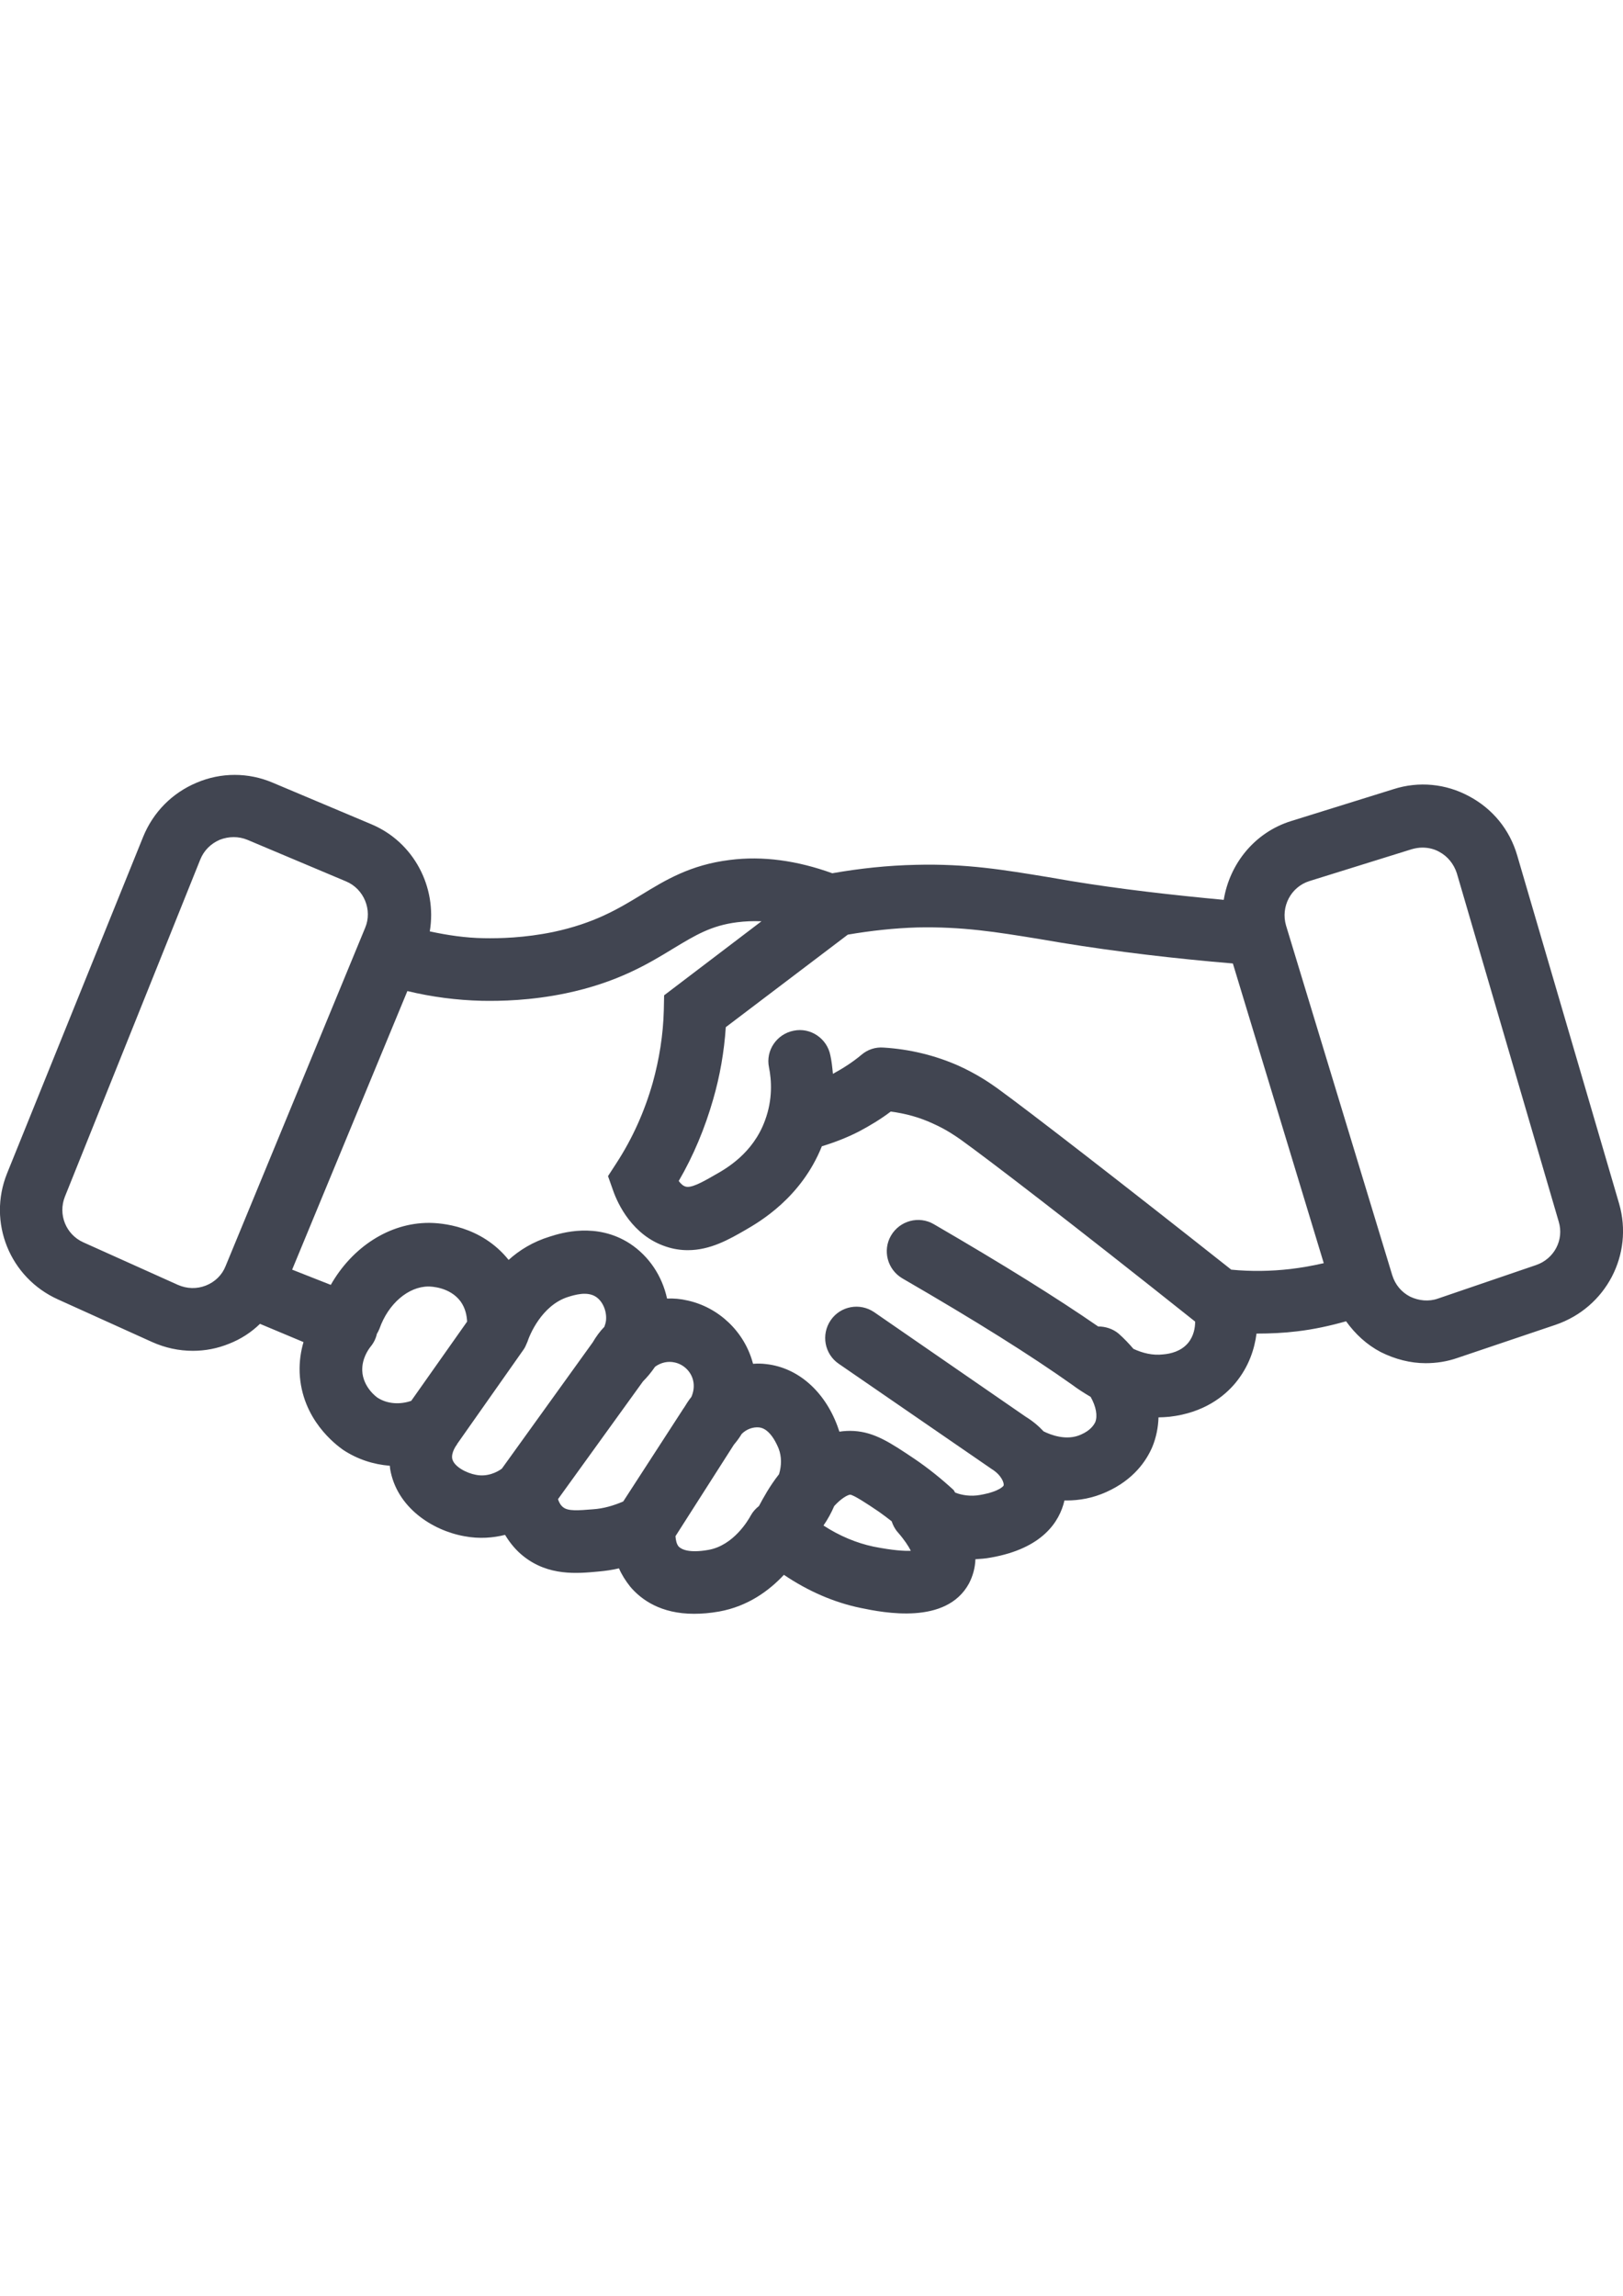<?xml version="1.0" encoding="UTF-8"?>
<!DOCTYPE svg PUBLIC "-//W3C//DTD SVG 1.1//EN" "http://www.w3.org/Graphics/SVG/1.1/DTD/svg11.dtd">
<!-- Creator: CorelDRAW X8 -->
<svg xmlns="http://www.w3.org/2000/svg" xml:space="preserve" width="210mm" height="297mm" version="1.1" style="shape-rendering:geometricPrecision; text-rendering:geometricPrecision; image-rendering:optimizeQuality; fill-rule:evenodd; clip-rule:evenodd"
viewBox="0 0 21000 29700"
 xmlns:xlink="http://www.w3.org/1999/xlink">
 <defs>
  <style type="text/css">
   <![CDATA[
    .fil0 {fill:#414551}
   ]]>
  </style>
 </defs>
 <g id="Слой_x0020_1">
  <path class="fil0" d="M20950 15572l-1319 -4506c-97,-332 -315,-601 -622,-765 -302,-163 -651,-197 -978,-92l-1323 412c-475,147 -798,554 -874,1020 -672,-63 -1336,-138 -1974,-243l-298 -51c-563,-92 -1050,-176 -1714,-159 -361,8 -722,46 -1079,109 -454,-164 -899,-227 -1327,-172 -509,63 -832,260 -1147,453 -298,181 -605,366 -1138,479 -370,76 -693,84 -899,80 -235,-4 -466,-38 -697,-88 96,-572 -206,-1155 -756,-1386l-1277 -538c-315,-134 -668,-134 -983,0 -319,134 -563,382 -693,701l-1760 4352c-256,634 34,1352 660,1633l1218 551c168,75 344,113 525,113 159,0 315,-29 470,-92 151,-59 286,-147 399,-257l563 236c-34,117 -55,247 -50,394 25,609 474,937 562,1000 185,122 391,189 605,206 0,12 4,29 4,42 84,495 542,794 958,869 197,38 378,21 529,-17 63,105 143,202 240,278 323,256 693,222 961,197 93,-8 185,-21 273,-42 34,80 84,160 147,239 143,168 395,349 824,349 96,0 205,-8 323,-29 378,-68 651,-273 840,-475 311,210 647,357 991,428 303,63 1109,223 1403,-315 50,-96 80,-201 84,-315 63,-4 130,-8 197,-21 672,-117 891,-466 954,-735 0,0 0,-4 0,-4 12,0 21,0 29,0 160,0 336,-29 513,-109 357,-160 520,-407 596,-584 50,-122 76,-252 80,-382 46,0 96,-4 143,-8 445,-51 709,-265 852,-437 177,-214 248,-445 273,-639 0,0 0,0 4,0 173,0 349,-8 521,-29 214,-25 424,-71 634,-130 118,164 265,302 450,399 185,92 382,143 579,143 139,0 278,-21 412,-68l1268 -428c656,-223 1013,-911 824,-1567zm-18031 807c-46,117 -139,206 -256,252 -118,46 -244,42 -361,-9l-1223 -550c-226,-101 -331,-361 -239,-592l1751 -4360c47,-117 135,-205 252,-256 118,-46 244,-46 357,0l1277 538c231,96 345,369 248,600l-1806 4377zm1970 1705c-9,-4 -193,-134 -202,-353 -4,-155 76,-269 109,-311 38,-46 68,-105 80,-163 13,-21 25,-47 34,-68 113,-323 374,-546 634,-546 29,0 277,5 416,194 63,88 80,184 84,260l-723 1025c-142,50 -306,42 -432,-38zm1268 995c-117,-21 -285,-105 -306,-210 -13,-79 50,-168 63,-184 0,0 0,-5 0,-5 0,0 4,-4 4,-4l857 -1218c21,-29 33,-63 46,-92 0,-4 4,-4 4,-9 25,-79 181,-470 525,-579 80,-25 244,-76 357,-4 92,58 147,189 134,310 -4,30 -12,55 -21,80 -58,59 -109,130 -151,202 0,0 0,0 0,0l-1176 1634c-63,46 -189,109 -336,79zm1516 446c-197,16 -323,25 -386,-26 -34,-25 -55,-67 -67,-105l1100 -1524c51,-51 101,-109 156,-189 75,-55 168,-76 256,-55 113,25 206,114 235,227 21,84 4,160 -21,218 -34,42 -67,93 -97,143 -4,4 -8,9 -12,17l-773 1193c-126,54 -256,92 -391,101zm1496 525c-261,46 -353,-9 -387,-42 -29,-34 -38,-84 -42,-135l756 -1184c25,-30 63,-76 101,-139 63,-63 147,-92 227,-84 147,17 235,235 252,277 38,101 38,215 4,328 -122,155 -206,311 -260,412 -42,33 -80,75 -105,121 -34,63 -223,387 -546,446zm2133 -42c-222,-47 -441,-139 -647,-273 55,-80 101,-164 139,-252 84,-93 168,-143 206,-147 46,4 214,113 374,222 54,38 109,80 163,122 17,50 42,101 80,143 84,96 139,180 168,239 -80,4 -231,-4 -483,-54zm3751 -2487c-139,17 -269,-17 -387,-71 -58,-67 -121,-135 -193,-198 -75,-63 -172,-92 -264,-92 -542,-374 -1223,-798 -2126,-1323 -193,-113 -441,-46 -554,147 -113,193 -46,441 147,554 958,555 1655,992 2205,1382 55,42 139,97 231,151 71,126 92,248 59,328 -17,34 -59,105 -185,160 -185,84 -391,4 -483,-42 -67,-72 -143,-135 -231,-189l-1961 -1353c-185,-126 -437,-80 -563,105 -126,185 -80,437 105,563l1978 1361c130,80 164,185 155,214 0,0 -42,76 -306,122 -118,21 -231,4 -319,-30 -9,-8 -13,-21 -21,-33 -160,-147 -332,-286 -513,-408 -306,-205 -508,-340 -777,-357 -67,-4 -130,0 -189,9 -8,-25 -17,-46 -25,-72 -168,-453 -512,-756 -920,-802 -59,-8 -113,-8 -172,-4 0,-4 -4,-8 -4,-13 -109,-403 -441,-718 -844,-806 -89,-21 -177,-29 -265,-25 -63,-290 -231,-546 -479,-710 -432,-281 -890,-139 -1037,-92 -219,67 -395,176 -534,302 -357,-445 -877,-479 -1033,-479 -512,0 -991,315 -1268,802l-500 -197 1491 -3604c315,76 638,118 962,126 248,5 638,-4 1083,-96 668,-139 1071,-382 1395,-580 285,-172 491,-298 827,-340 101,-13 206,-17 315,-13l-1260 958 -4 193c-8,319 -59,634 -143,937 -105,369 -260,718 -470,1041l-109 168 67 189c59,168 248,580 684,723 97,33 194,46 282,46 290,0 533,-139 743,-260 181,-105 723,-416 991,-1084 164,-50 328,-113 483,-193 143,-76 282,-160 408,-256 193,25 374,75 546,155 180,80 302,168 357,206 357,256 1432,1079 3036,2356 0,76 -16,185 -92,277 -92,109 -227,139 -319,147zm1642 -1104c-252,29 -512,33 -764,8 -1391,-1100 -2600,-2037 -3029,-2348 -105,-75 -268,-185 -499,-290 -303,-134 -630,-214 -971,-235 -105,-8 -205,25 -285,93 -114,96 -240,176 -370,247 -8,-88 -17,-168 -33,-239 -42,-218 -257,-365 -475,-319 -218,42 -365,256 -319,474 33,164 50,412 -51,685 -155,428 -504,626 -655,710 -180,105 -306,168 -374,147 -33,-9 -63,-38 -88,-72 193,-331 340,-688 445,-1054 89,-306 143,-621 164,-936l1579 -1197c299,-51 597,-84 899,-93 588,-12 1021,59 1563,147l302 51c718,117 1466,205 2218,268l1176 3877c-147,34 -290,59 -433,76zm3179 -51l-1268 433c-118,42 -248,29 -361,-25 -114,-59 -193,-156 -231,-278l-1374 -4523c-71,-244 63,-500 303,-575l1323 -412c46,-13 92,-21 138,-21 76,0 152,17 219,55 109,58 189,159 227,277l1318 4506c72,236 -58,483 -294,563z"/>
 </g>
</svg>
